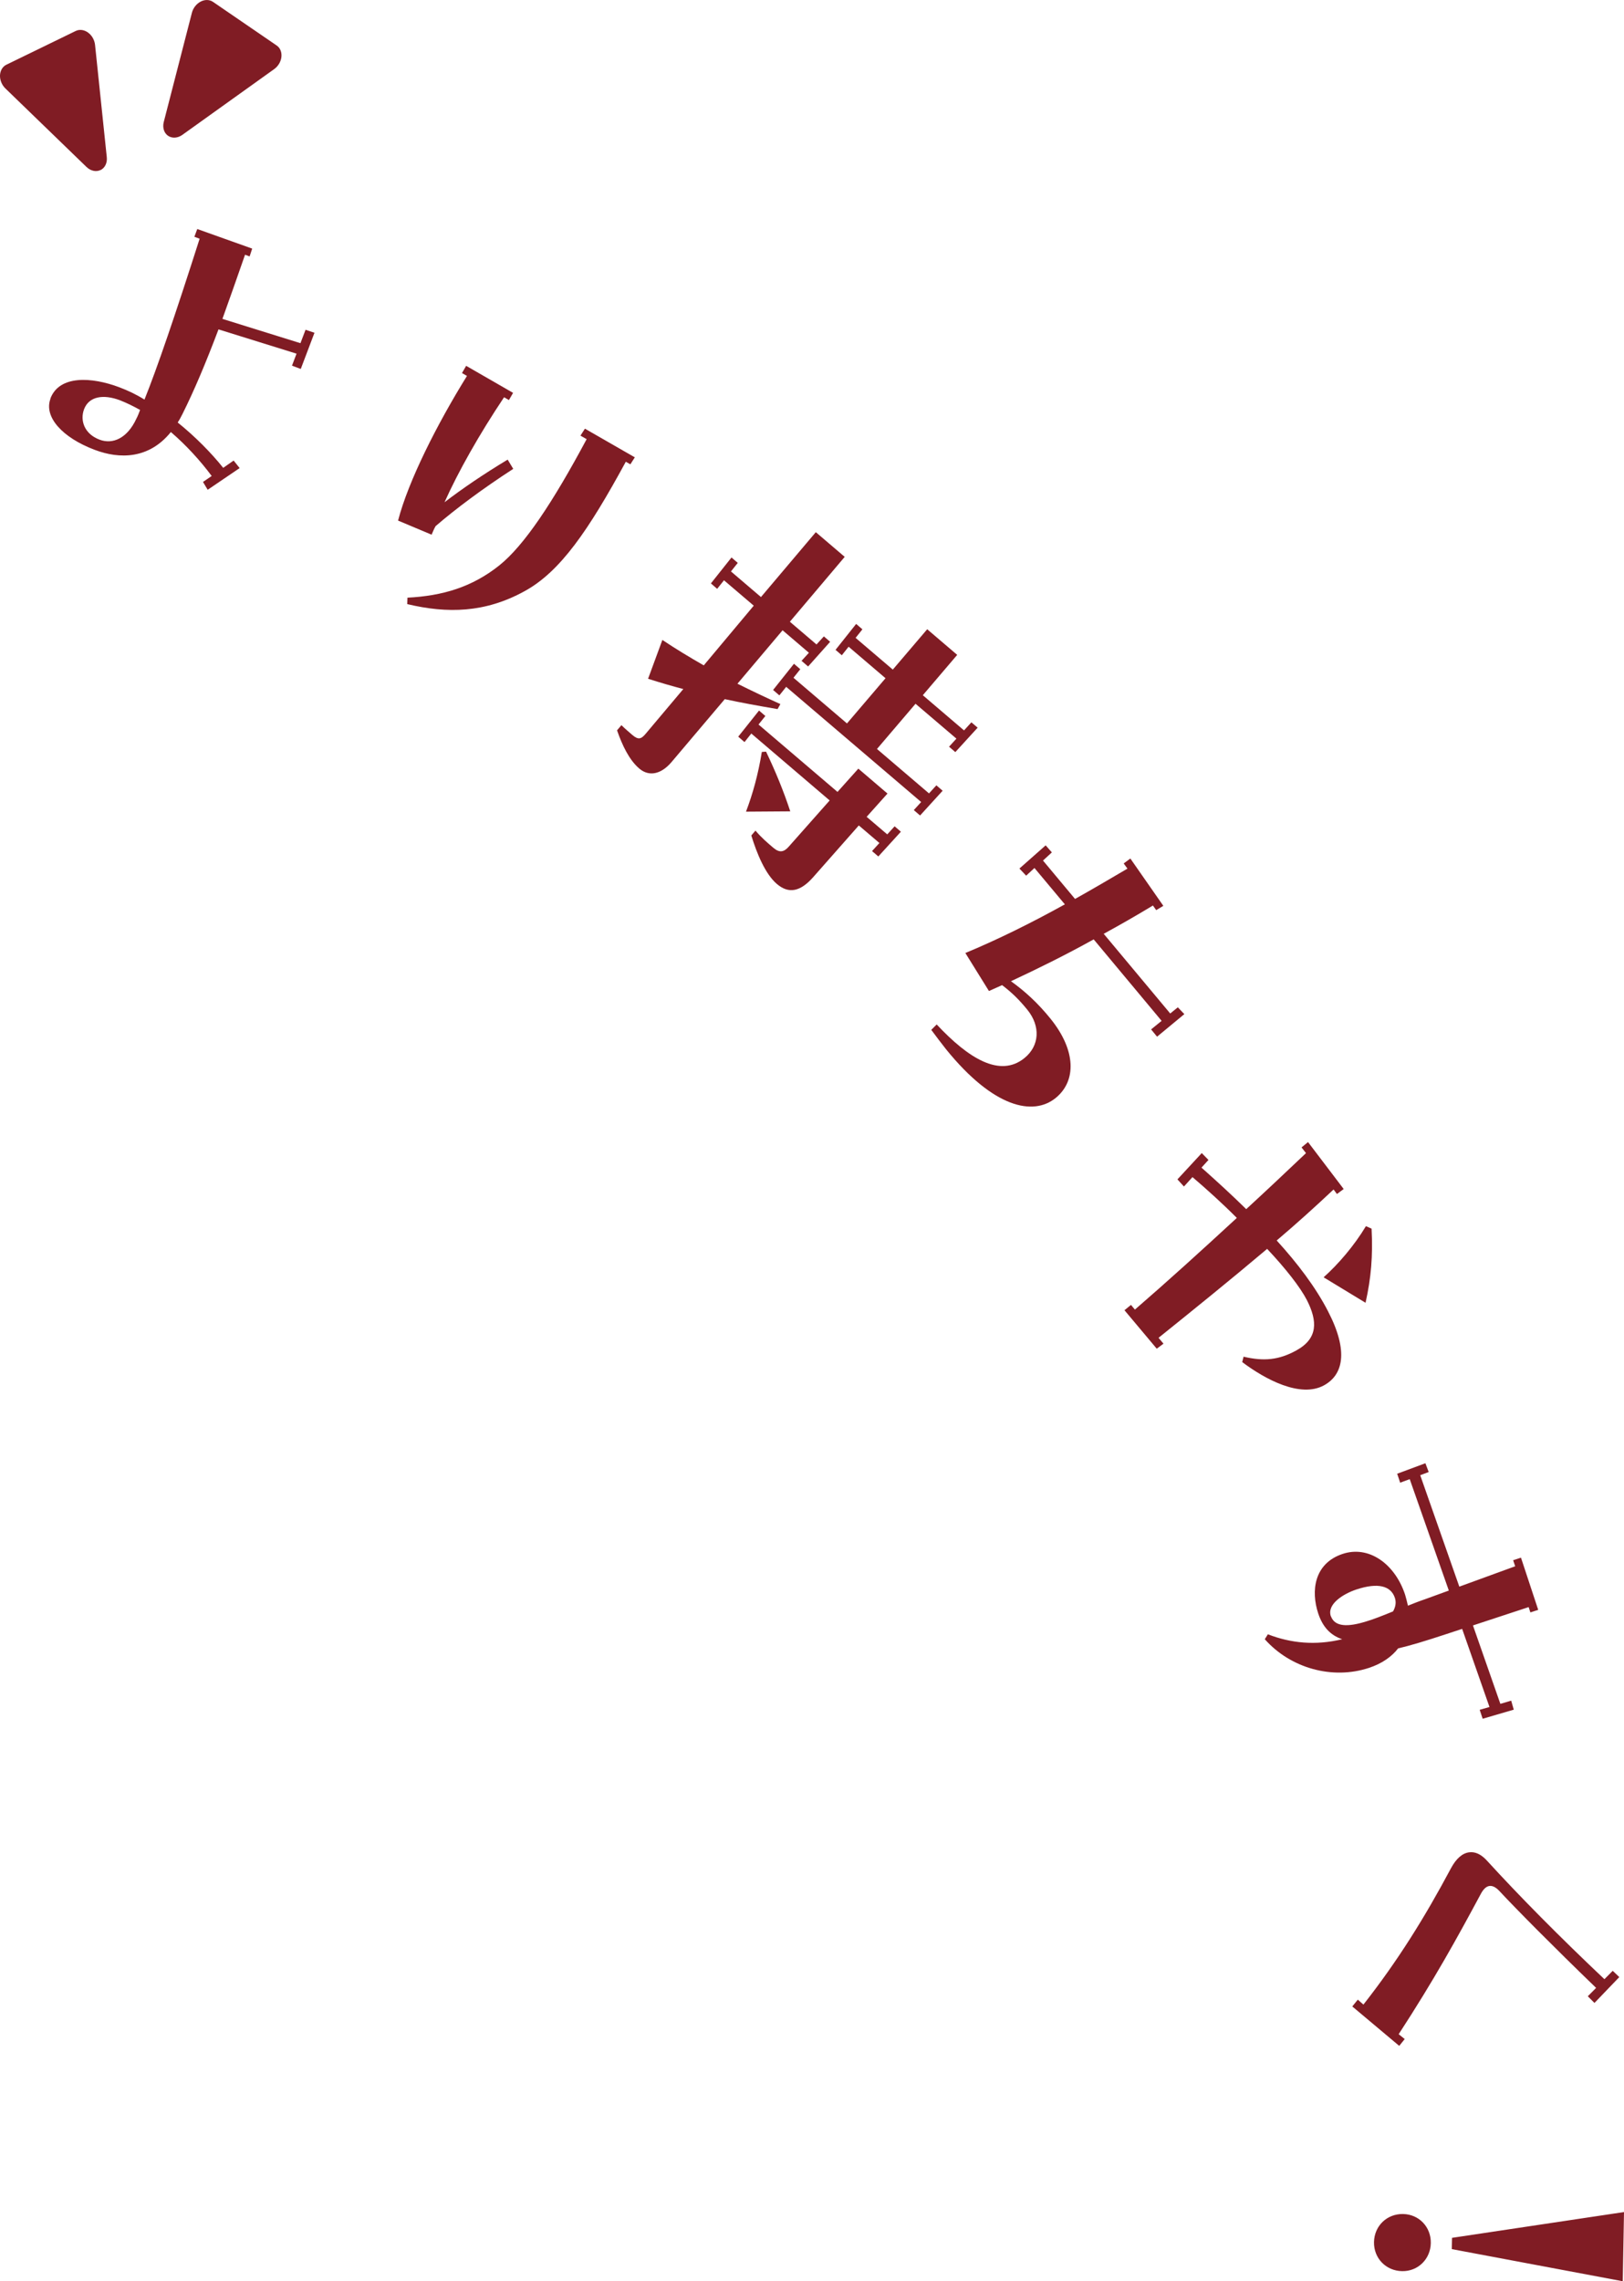 <?xml version="1.0" encoding="UTF-8"?>
<svg id="_レイヤー_2" data-name="レイヤー 2" xmlns="http://www.w3.org/2000/svg" viewBox="0 0 207.29 291.15">
  <defs>
    <style>
      .cls-1 {
        fill: #801c24;
        stroke-width: 0px;
      }
    </style>
  </defs>
  <g id="ARTWORK">
    <g>
      <g>
        <path class="cls-1" d="M6.43,50.87c1.14-3.01,5.26-2.78,8.81-1.44,1.08.41,2.17.92,3.2,1.57,1.63-4.05,3.91-10.74,7.04-20.53l-.67-.25.37-.99,7.01,2.5-.33,1-.58-.22c-1.08,3.13-2.04,5.8-2.89,8.19l9.96,3.1.65-1.71,1.14.38-1.75,4.62-1.12-.42.58-1.53-9.96-3.1c-1.68,4.44-3.11,7.81-4.59,10.78-.2.39-.39.77-.62,1.1,2.28,1.84,4.28,3.88,5.81,5.79l1.33-.93.77.96-4.08,2.77-.6-1,1.11-.76c-1.43-1.92-3.2-3.88-5.21-5.61-2.79,3.46-6.55,3.48-9.73,2.27-4.13-1.56-6.52-4.21-5.63-6.54ZM12.7,56.11c1.71.65,3.56-.19,4.71-2.68.18-.34.32-.7.47-1.11-.85-.47-1.71-.9-2.56-1.23-2.11-.8-3.96-.52-4.59,1.14-.54,1.44.04,3.15,1.97,3.88Z"/>
        <path class="cls-1" d="M59.59,47.97l-.62-.36.53-.92,5.99,3.45-.53.92-.62-.36c-3.16,4.72-5.87,9.53-7.6,13.4,2.27-1.74,5-3.6,8.06-5.44l.71,1.18c-3.98,2.58-7.37,5.12-9.91,7.31-.19.33-.34.69-.51,1.09l-4.28-1.8c1.31-5.06,4.98-12.31,8.8-18.47ZM52,76.28c4.51-.23,8.25-1.35,11.72-4.11,3.18-2.54,6.83-8.03,11.16-16.12l-.79-.45.57-.89,6.37,3.66-.57.89-.58-.33c-4.75,8.73-8.35,14.03-12.94,16.53-5.02,2.76-9.84,2.86-14.96,1.64l.03-.82Z"/>
        <path class="cls-1" d="M84.57,81.69c1.73,1.16,3.48,2.21,5.26,3.23l6.38-7.62-3.8-3.24-.87,1.09-.8-.69,2.63-3.31.8.69-.87,1.09,3.83,3.27,7-8.28,3.69,3.15-7,8.28,3.4,2.9.94-1.03.8.69-2.81,3.15-.84-.72.94-1.03-3.36-2.87-5.76,6.82c1.77.88,3.61,1.76,5.48,2.6l-.36.64c-2.48-.42-4.66-.82-6.74-1.27l-6.82,8.06c-1.31,1.53-2.85,1.86-4.09.8-1.31-1.12-2.18-2.99-2.84-4.88l.56-.66c.44.44,1.03.94,1.39,1.25.73.62,1.1.56,1.66-.1l4.85-5.76c-1.5-.39-2.96-.82-4.5-1.31l1.82-4.94ZM96.89,90.69l.8.69-.87,1.09,10.08,8.6,2.66-2.97,3.72,3.18-2.66,2.97,2.63,2.24.94-1.03.8.69-2.88,3.16-.8-.69.94-1.03-2.63-2.24-5.84,6.62c-1.63,1.83-3.1,2.15-4.63.84-1.46-1.25-2.55-3.88-3.25-6.18l.53-.62c.75.89,1.59,1.61,2.29,2.2.77.65,1.34.57,1.99-.19l5.19-5.86-10-8.54-.87,1.09-.8-.69,2.66-3.34ZM97.24,95.97l.54-.04c1.18,2.46,2.23,5,3.09,7.62l-5.65.04c.87-2.28,1.56-4.79,2.02-7.62ZM101.35,84.72l.8.69-.87,1.09,6.83,5.83,4.92-5.77-4.71-4.02-.87,1.09-.8-.69,2.63-3.31.8.69-.87,1.09,4.75,4.05,4.39-5.15,3.83,3.27-4.39,5.15,5.26,4.49.94-1.03.8.68-2.85,3.12-.8-.69.94-1.03-5.22-4.45-4.92,5.77,6.64,5.67.94-1.03.8.69-2.88,3.16-.8-.69.94-1.03-17.23-14.7-.87,1.09-.8-.69,2.66-3.34Z"/>
        <path class="cls-1" d="M119.57,130.76c4.11,4.39,8.09,6.79,11.19,4.28,1.94-1.57,2.07-4.08.37-6.17-1-1.23-1.95-2.18-3.22-3.14-.54.25-1.22.55-1.68.75l-3.01-4.85c4.07-1.69,8.35-3.8,12.7-6.21l-3.88-4.64-1.06.98-.86-.91,3.35-2.96.79.9-1.13,1.04,4.09,4.9c2.21-1.24,4.43-2.54,6.69-3.87l-.48-.66.85-.63,4.21,6.04-.91.55-.42-.59c-2.11,1.28-4.18,2.46-6.28,3.61l8.49,10.17.97-.79.83.87-3.48,2.88-.76-.93,1.34-1.09-8.67-10.4c-3.62,2.01-7.15,3.75-10.56,5.34,1.78,1.28,3.4,2.75,5.03,4.76,3.32,4.1,3.32,7.99.68,10.14-2.87,2.33-7.92,1.28-13.99-6.21-.6-.75-1.23-1.6-1.89-2.48l.68-.68Z"/>
        <path class="cls-1" d="M153.38,147.15l.87.89-.89.98c1.83,1.63,3.78,3.4,5.71,5.3,2.51-2.31,5.04-4.69,7.63-7.15l-.57-.73.83-.68,4.55,5.99-.86.64-.43-.58c-2.24,2.11-4.69,4.33-7.26,6.51,2.63,2.88,4.98,5.97,6.56,9.05,2.67,5.16,1.88,8.11-.51,9.43-3.03,1.67-7.55-.78-10.45-2.96l.17-.69c2.58.61,4.51.43,6.74-.8,2.78-1.53,2.71-3.74,1.34-6.43-.86-1.66-2.69-4-5.07-6.53-4.64,3.92-9.53,7.87-13.86,11.35l.63.75-.86.64-4.12-4.91.83-.68.5.6c4.16-3.6,8.47-7.51,13.01-11.7-1.83-1.84-3.79-3.61-5.66-5.21l-1.09,1.2-.83-.91,3.09-3.34ZM174.35,156.49l.72.32c.18,3.52-.06,6.28-.77,9.46l-5.35-3.25c1.87-1.68,3.88-4,5.4-6.53Z"/>
        <path class="cls-1" d="M161.86,208.59c2.89,1.12,6.04,1.45,9.46.62-1.53-.51-2.5-1.6-3.06-3.29-.95-2.87-.53-6.35,3.06-7.58,3.4-1.17,6.74,1.27,8.03,5.19.13.41.25.93.36,1.4.67-.27,1.43-.57,2.2-.83l3.02-1.1-4.99-14.22-1.22.45-.38-1.14,3.6-1.34.42,1.12-1.08.41,4.99,14.22,7.13-2.6-.26-.77,1-.33,2.2,6.66-1,.33-.22-.68-7.11,2.34,3.5,10.01,1.38-.41.33,1.15-3.97,1.16-.38-1.14,1.25-.36-3.49-9.97-2.19.72c-2.51.83-4.44,1.41-5.98,1.77-.78,1.01-2,1.92-3.73,2.49-4.65,1.53-9.99.06-13.29-3.66l.4-.64ZM169.89,206.3c.5,1.35,2.17,1.36,4.46.65.74-.2,2.31-.81,3.46-1.29.32-.56.43-1.15.23-1.74-.5-1.5-2.12-1.98-4.9-1.06-1.64.54-3.83,1.87-3.26,3.45Z"/>
        <path class="cls-1" d="M173.31,255.21l.72.63c4.4-5.61,7.8-11.08,11.18-17.41.65-1.21,1.43-1.9,2.29-2.02.76-.11,1.53.22,2.28,1.04,4.24,4.64,9.26,9.71,15.01,15.15l1.06-1.07.84.8-3.17,3.3-.85-.85,1.06-1.07c-5.44-5.25-10.24-10.1-12.35-12.37-.97-1.03-1.76-.77-2.37.38-3.04,5.66-5.93,10.91-10.48,17.9l.77.62-.7.87-5.99-5.03.7-.87Z"/>
        <path class="cls-1" d="M179.1,282.57c2.02.04,3.57,1.65,3.53,3.71-.04,2.06-1.65,3.62-3.67,3.58-2.06-.04-3.62-1.65-3.58-3.71s1.65-3.62,3.71-3.58ZM207.29,282.32l-.16,8.83-21.82-4.1.03-1.44,21.95-3.29Z"/>
      </g>
      <g>
        <polygon class="cls-1" points="12 20 10.5 5.65 1.64 9.97 12 20"/>
        <path class="cls-1" d="M12.83,21.7c-.56.27-1.26.12-1.79-.39L.68,11.28C.23,10.84-.02,10.22,0,9.61c.03-.61.33-1.11.81-1.35L9.67,3.95c.48-.23,1.06-.16,1.56.2.49.35.83.94.9,1.56l1.5,14.35c.08.73-.24,1.38-.8,1.65ZM4.62,10.62l5.31,5.15-.77-7.36-4.54,2.21Z"/>
      </g>
      <g>
        <polygon class="cls-1" points="22.52 15.77 34.25 7.37 26.13 1.8 22.52 15.77"/>
        <path class="cls-1" d="M21.45,17.33c-.51-.35-.73-1.04-.55-1.75l3.6-13.97c.16-.6.58-1.13,1.12-1.41.54-.28,1.13-.26,1.57.04l8.13,5.57c.44.3.66.84.6,1.45-.06.6-.41,1.19-.91,1.55l-11.73,8.4c-.6.43-1.31.47-1.83.12ZM27.04,4.71l-1.85,7.16,6.01-4.3-4.17-2.86Z"/>
      </g>
    </g>
  </g>
</svg>